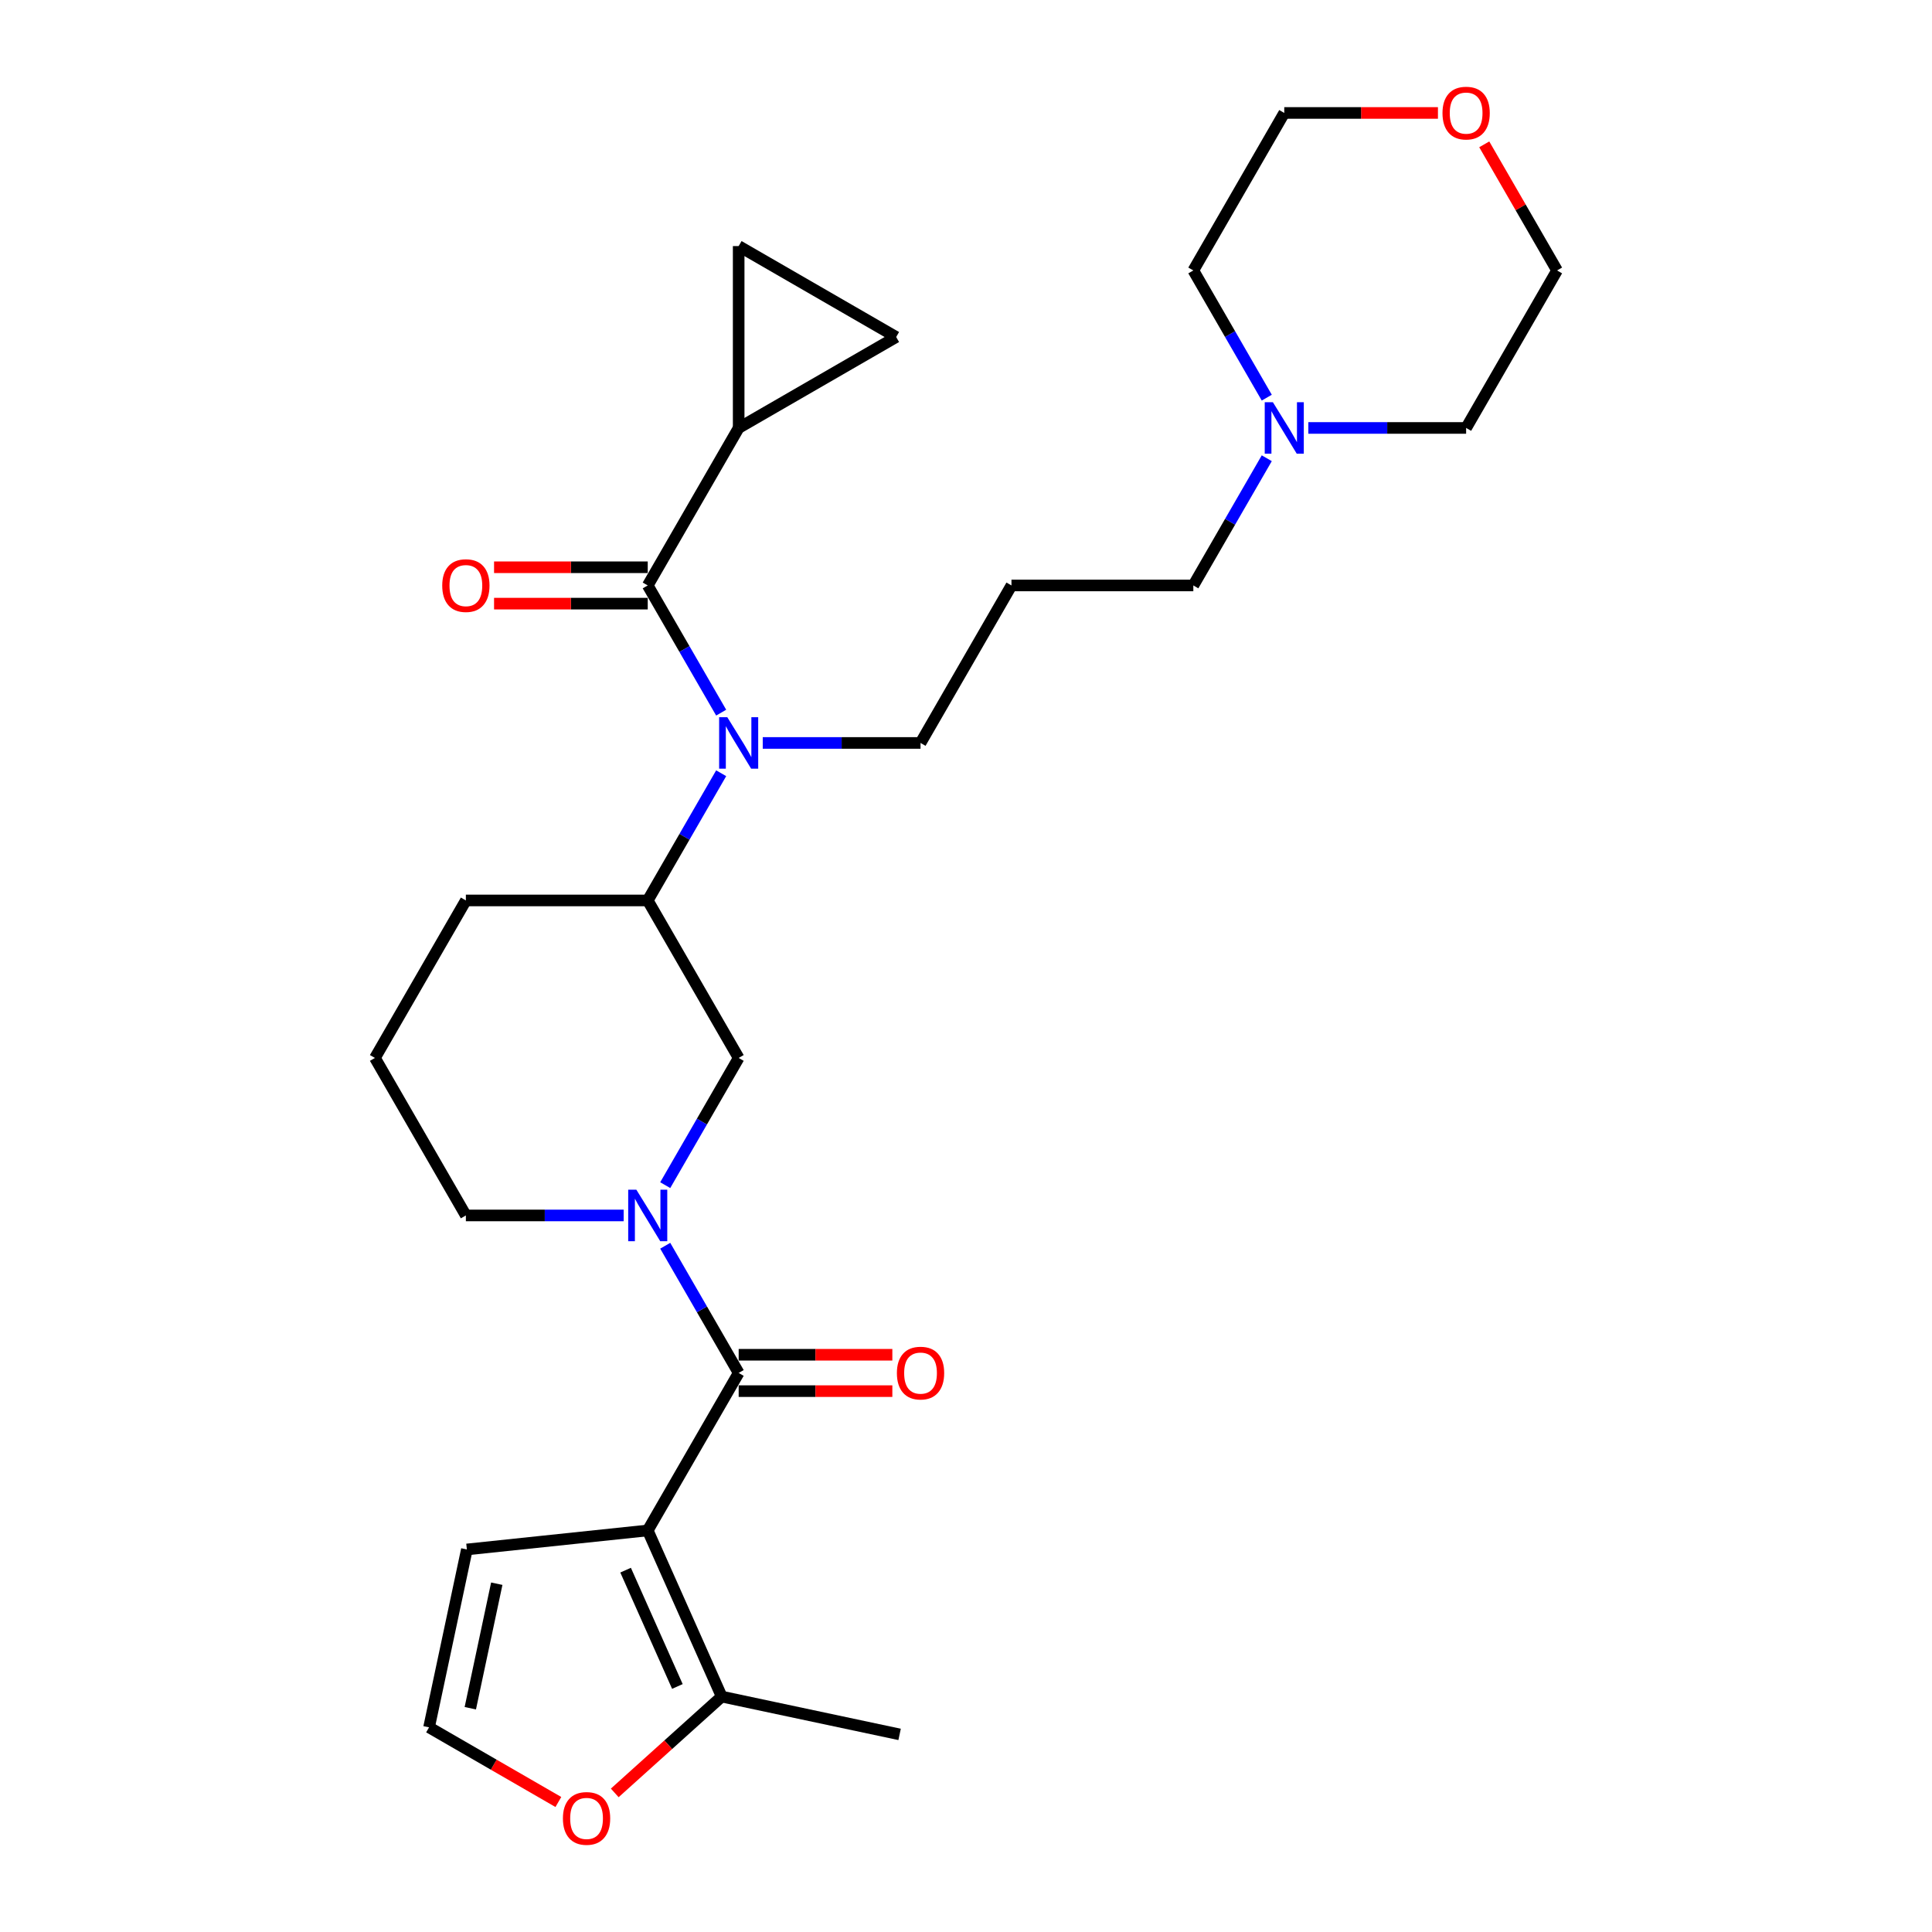 <?xml version='1.0' encoding='iso-8859-1'?>
<svg version='1.1' baseProfile='full'
              xmlns='http://www.w3.org/2000/svg'
                      xmlns:rdkit='http://www.rdkit.org/xml'
                      xmlns:xlink='http://www.w3.org/1999/xlink'
                  xml:space='preserve'
width='1000px' height='1000px' viewBox='0 0 1000 1000'>
<!-- END OF HEADER -->
<rect style='opacity:1.0;fill:#FFFFFF;stroke:none' width='1000' height='1000' x='0' y='0'> </rect>
<path class='bond-0' d='M 335.267,792.156 L 382.334,710.635' style='fill:none;fill-rule:evenodd;stroke:#000000;stroke-width:6px;stroke-linecap:butt;stroke-linejoin:miter;stroke-opacity:1' />
<path class='bond-5' d='M 335.267,792.156 L 373.555,878.151' style='fill:none;fill-rule:evenodd;stroke:#000000;stroke-width:6px;stroke-linecap:butt;stroke-linejoin:miter;stroke-opacity:1' />
<path class='bond-5' d='M 323.811,812.713 L 350.613,872.909' style='fill:none;fill-rule:evenodd;stroke:#000000;stroke-width:6px;stroke-linecap:butt;stroke-linejoin:miter;stroke-opacity:1' />
<path class='bond-10' d='M 335.267,792.156 L 241.65,801.996' style='fill:none;fill-rule:evenodd;stroke:#000000;stroke-width:6px;stroke-linecap:butt;stroke-linejoin:miter;stroke-opacity:1' />
<path class='bond-1' d='M 382.334,710.635 L 363.328,677.715' style='fill:none;fill-rule:evenodd;stroke:#000000;stroke-width:6px;stroke-linecap:butt;stroke-linejoin:miter;stroke-opacity:1' />
<path class='bond-1' d='M 363.328,677.715 L 344.322,644.796' style='fill:none;fill-rule:evenodd;stroke:#0000FF;stroke-width:6px;stroke-linecap:butt;stroke-linejoin:miter;stroke-opacity:1' />
<path class='bond-14' d='M 382.334,720.048 L 422.105,720.048' style='fill:none;fill-rule:evenodd;stroke:#000000;stroke-width:6px;stroke-linecap:butt;stroke-linejoin:miter;stroke-opacity:1' />
<path class='bond-14' d='M 422.105,720.048 L 461.876,720.048' style='fill:none;fill-rule:evenodd;stroke:#FF0000;stroke-width:6px;stroke-linecap:butt;stroke-linejoin:miter;stroke-opacity:1' />
<path class='bond-14' d='M 382.334,701.221 L 422.105,701.221' style='fill:none;fill-rule:evenodd;stroke:#000000;stroke-width:6px;stroke-linecap:butt;stroke-linejoin:miter;stroke-opacity:1' />
<path class='bond-14' d='M 422.105,701.221 L 461.876,701.221' style='fill:none;fill-rule:evenodd;stroke:#FF0000;stroke-width:6px;stroke-linecap:butt;stroke-linejoin:miter;stroke-opacity:1' />
<path class='bond-6' d='M 344.322,613.431 L 363.328,580.511' style='fill:none;fill-rule:evenodd;stroke:#0000FF;stroke-width:6px;stroke-linecap:butt;stroke-linejoin:miter;stroke-opacity:1' />
<path class='bond-6' d='M 363.328,580.511 L 382.334,547.591' style='fill:none;fill-rule:evenodd;stroke:#000000;stroke-width:6px;stroke-linecap:butt;stroke-linejoin:miter;stroke-opacity:1' />
<path class='bond-18' d='M 322.804,629.113 L 281.969,629.113' style='fill:none;fill-rule:evenodd;stroke:#0000FF;stroke-width:6px;stroke-linecap:butt;stroke-linejoin:miter;stroke-opacity:1' />
<path class='bond-18' d='M 281.969,629.113 L 241.134,629.113' style='fill:none;fill-rule:evenodd;stroke:#000000;stroke-width:6px;stroke-linecap:butt;stroke-linejoin:miter;stroke-opacity:1' />
<path class='bond-2' d='M 335.267,303.027 L 354.273,335.946' style='fill:none;fill-rule:evenodd;stroke:#000000;stroke-width:6px;stroke-linecap:butt;stroke-linejoin:miter;stroke-opacity:1' />
<path class='bond-2' d='M 354.273,335.946 L 373.279,368.866' style='fill:none;fill-rule:evenodd;stroke:#0000FF;stroke-width:6px;stroke-linecap:butt;stroke-linejoin:miter;stroke-opacity:1' />
<path class='bond-4' d='M 335.267,303.027 L 382.334,221.505' style='fill:none;fill-rule:evenodd;stroke:#000000;stroke-width:6px;stroke-linecap:butt;stroke-linejoin:miter;stroke-opacity:1' />
<path class='bond-15' d='M 335.267,293.613 L 295.496,293.613' style='fill:none;fill-rule:evenodd;stroke:#000000;stroke-width:6px;stroke-linecap:butt;stroke-linejoin:miter;stroke-opacity:1' />
<path class='bond-15' d='M 295.496,293.613 L 255.725,293.613' style='fill:none;fill-rule:evenodd;stroke:#FF0000;stroke-width:6px;stroke-linecap:butt;stroke-linejoin:miter;stroke-opacity:1' />
<path class='bond-15' d='M 335.267,312.44 L 295.496,312.44' style='fill:none;fill-rule:evenodd;stroke:#000000;stroke-width:6px;stroke-linecap:butt;stroke-linejoin:miter;stroke-opacity:1' />
<path class='bond-15' d='M 295.496,312.44 L 255.725,312.44' style='fill:none;fill-rule:evenodd;stroke:#FF0000;stroke-width:6px;stroke-linecap:butt;stroke-linejoin:miter;stroke-opacity:1' />
<path class='bond-3' d='M 373.279,400.231 L 354.273,433.15' style='fill:none;fill-rule:evenodd;stroke:#0000FF;stroke-width:6px;stroke-linecap:butt;stroke-linejoin:miter;stroke-opacity:1' />
<path class='bond-3' d='M 354.273,433.15 L 335.267,466.07' style='fill:none;fill-rule:evenodd;stroke:#000000;stroke-width:6px;stroke-linecap:butt;stroke-linejoin:miter;stroke-opacity:1' />
<path class='bond-19' d='M 394.797,384.548 L 435.632,384.548' style='fill:none;fill-rule:evenodd;stroke:#0000FF;stroke-width:6px;stroke-linecap:butt;stroke-linejoin:miter;stroke-opacity:1' />
<path class='bond-19' d='M 435.632,384.548 L 476.467,384.548' style='fill:none;fill-rule:evenodd;stroke:#000000;stroke-width:6px;stroke-linecap:butt;stroke-linejoin:miter;stroke-opacity:1' />
<path class='bond-8' d='M 382.334,221.505 L 382.334,127.372' style='fill:none;fill-rule:evenodd;stroke:#000000;stroke-width:6px;stroke-linecap:butt;stroke-linejoin:miter;stroke-opacity:1' />
<path class='bond-9' d='M 382.334,221.505 L 463.855,174.439' style='fill:none;fill-rule:evenodd;stroke:#000000;stroke-width:6px;stroke-linecap:butt;stroke-linejoin:miter;stroke-opacity:1' />
<path class='bond-11' d='M 373.555,878.151 L 345.873,903.076' style='fill:none;fill-rule:evenodd;stroke:#000000;stroke-width:6px;stroke-linecap:butt;stroke-linejoin:miter;stroke-opacity:1' />
<path class='bond-11' d='M 345.873,903.076 L 318.191,928.001' style='fill:none;fill-rule:evenodd;stroke:#FF0000;stroke-width:6px;stroke-linecap:butt;stroke-linejoin:miter;stroke-opacity:1' />
<path class='bond-22' d='M 373.555,878.151 L 465.631,897.722' style='fill:none;fill-rule:evenodd;stroke:#000000;stroke-width:6px;stroke-linecap:butt;stroke-linejoin:miter;stroke-opacity:1' />
<path class='bond-7' d='M 382.334,547.591 L 335.267,466.07' style='fill:none;fill-rule:evenodd;stroke:#000000;stroke-width:6px;stroke-linecap:butt;stroke-linejoin:miter;stroke-opacity:1' />
<path class='bond-29' d='M 335.267,466.07 L 241.134,466.07' style='fill:none;fill-rule:evenodd;stroke:#000000;stroke-width:6px;stroke-linecap:butt;stroke-linejoin:miter;stroke-opacity:1' />
<path class='bond-30' d='M 382.334,127.372 L 463.855,174.439' style='fill:none;fill-rule:evenodd;stroke:#000000;stroke-width:6px;stroke-linecap:butt;stroke-linejoin:miter;stroke-opacity:1' />
<path class='bond-13' d='M 241.65,801.996 L 222.079,894.072' style='fill:none;fill-rule:evenodd;stroke:#000000;stroke-width:6px;stroke-linecap:butt;stroke-linejoin:miter;stroke-opacity:1' />
<path class='bond-13' d='M 257.129,819.721 L 243.429,884.175' style='fill:none;fill-rule:evenodd;stroke:#000000;stroke-width:6px;stroke-linecap:butt;stroke-linejoin:miter;stroke-opacity:1' />
<path class='bond-28' d='M 289.01,932.714 L 255.544,913.393' style='fill:none;fill-rule:evenodd;stroke:#FF0000;stroke-width:6px;stroke-linecap:butt;stroke-linejoin:miter;stroke-opacity:1' />
<path class='bond-28' d='M 255.544,913.393 L 222.079,894.072' style='fill:none;fill-rule:evenodd;stroke:#000000;stroke-width:6px;stroke-linecap:butt;stroke-linejoin:miter;stroke-opacity:1' />
<path class='bond-12' d='M 655.678,237.188 L 636.672,270.107' style='fill:none;fill-rule:evenodd;stroke:#0000FF;stroke-width:6px;stroke-linecap:butt;stroke-linejoin:miter;stroke-opacity:1' />
<path class='bond-12' d='M 636.672,270.107 L 617.666,303.027' style='fill:none;fill-rule:evenodd;stroke:#000000;stroke-width:6px;stroke-linecap:butt;stroke-linejoin:miter;stroke-opacity:1' />
<path class='bond-23' d='M 655.678,205.823 L 636.672,172.903' style='fill:none;fill-rule:evenodd;stroke:#0000FF;stroke-width:6px;stroke-linecap:butt;stroke-linejoin:miter;stroke-opacity:1' />
<path class='bond-23' d='M 636.672,172.903 L 617.666,139.984' style='fill:none;fill-rule:evenodd;stroke:#000000;stroke-width:6px;stroke-linecap:butt;stroke-linejoin:miter;stroke-opacity:1' />
<path class='bond-24' d='M 677.196,221.505 L 718.031,221.505' style='fill:none;fill-rule:evenodd;stroke:#0000FF;stroke-width:6px;stroke-linecap:butt;stroke-linejoin:miter;stroke-opacity:1' />
<path class='bond-24' d='M 718.031,221.505 L 758.866,221.505' style='fill:none;fill-rule:evenodd;stroke:#000000;stroke-width:6px;stroke-linecap:butt;stroke-linejoin:miter;stroke-opacity:1' />
<path class='bond-16' d='M 768.246,74.709 L 787.089,107.347' style='fill:none;fill-rule:evenodd;stroke:#FF0000;stroke-width:6px;stroke-linecap:butt;stroke-linejoin:miter;stroke-opacity:1' />
<path class='bond-16' d='M 787.089,107.347 L 805.932,139.984' style='fill:none;fill-rule:evenodd;stroke:#000000;stroke-width:6px;stroke-linecap:butt;stroke-linejoin:miter;stroke-opacity:1' />
<path class='bond-31' d='M 744.275,58.462 L 704.504,58.462' style='fill:none;fill-rule:evenodd;stroke:#FF0000;stroke-width:6px;stroke-linecap:butt;stroke-linejoin:miter;stroke-opacity:1' />
<path class='bond-31' d='M 704.504,58.462 L 664.733,58.462' style='fill:none;fill-rule:evenodd;stroke:#000000;stroke-width:6px;stroke-linecap:butt;stroke-linejoin:miter;stroke-opacity:1' />
<path class='bond-17' d='M 523.533,303.027 L 476.467,384.548' style='fill:none;fill-rule:evenodd;stroke:#000000;stroke-width:6px;stroke-linecap:butt;stroke-linejoin:miter;stroke-opacity:1' />
<path class='bond-20' d='M 523.533,303.027 L 617.666,303.027' style='fill:none;fill-rule:evenodd;stroke:#000000;stroke-width:6px;stroke-linecap:butt;stroke-linejoin:miter;stroke-opacity:1' />
<path class='bond-25' d='M 241.134,629.113 L 194.068,547.591' style='fill:none;fill-rule:evenodd;stroke:#000000;stroke-width:6px;stroke-linecap:butt;stroke-linejoin:miter;stroke-opacity:1' />
<path class='bond-21' d='M 241.134,466.07 L 194.068,547.591' style='fill:none;fill-rule:evenodd;stroke:#000000;stroke-width:6px;stroke-linecap:butt;stroke-linejoin:miter;stroke-opacity:1' />
<path class='bond-27' d='M 617.666,139.984 L 664.733,58.462' style='fill:none;fill-rule:evenodd;stroke:#000000;stroke-width:6px;stroke-linecap:butt;stroke-linejoin:miter;stroke-opacity:1' />
<path class='bond-26' d='M 758.866,221.505 L 805.932,139.984' style='fill:none;fill-rule:evenodd;stroke:#000000;stroke-width:6px;stroke-linecap:butt;stroke-linejoin:miter;stroke-opacity:1' />
<path  class='atom-2' d='M 329.375 615.784
L 338.11 629.904
Q 338.976 631.297, 340.369 633.82
Q 341.762 636.342, 341.838 636.493
L 341.838 615.784
L 345.377 615.784
L 345.377 642.442
L 341.725 642.442
L 332.349 627.004
Q 331.257 625.197, 330.09 623.126
Q 328.96 621.055, 328.621 620.415
L 328.621 642.442
L 325.157 642.442
L 325.157 615.784
L 329.375 615.784
' fill='#0000FF'/>
<path  class='atom-4' d='M 376.441 371.219
L 385.177 385.339
Q 386.043 386.732, 387.436 389.255
Q 388.829 391.778, 388.904 391.928
L 388.904 371.219
L 392.444 371.219
L 392.444 397.878
L 388.791 397.878
L 379.416 382.44
Q 378.324 380.632, 377.156 378.561
Q 376.027 376.491, 375.688 375.85
L 375.688 397.878
L 372.224 397.878
L 372.224 371.219
L 376.441 371.219
' fill='#0000FF'/>
<path  class='atom-12' d='M 291.363 941.214
Q 291.363 934.813, 294.526 931.235
Q 297.689 927.658, 303.6 927.658
Q 309.512 927.658, 312.675 931.235
Q 315.837 934.813, 315.837 941.214
Q 315.837 947.69, 312.637 951.38
Q 309.436 955.032, 303.6 955.032
Q 297.726 955.032, 294.526 951.38
Q 291.363 947.728, 291.363 941.214
M 303.6 952.02
Q 307.667 952.02, 309.851 949.309
Q 312.072 946.56, 312.072 941.214
Q 312.072 935.98, 309.851 933.344
Q 307.667 930.671, 303.6 930.671
Q 299.534 930.671, 297.312 933.306
Q 295.128 935.942, 295.128 941.214
Q 295.128 946.598, 297.312 949.309
Q 299.534 952.02, 303.6 952.02
' fill='#FF0000'/>
<path  class='atom-13' d='M 658.84 208.176
L 667.576 222.296
Q 668.442 223.689, 669.835 226.212
Q 671.228 228.735, 671.303 228.885
L 671.303 208.176
L 674.843 208.176
L 674.843 234.834
L 671.19 234.834
L 661.815 219.397
Q 660.723 217.589, 659.555 215.518
Q 658.426 213.447, 658.087 212.807
L 658.087 234.834
L 654.623 234.834
L 654.623 208.176
L 658.84 208.176
' fill='#0000FF'/>
<path  class='atom-15' d='M 464.229 710.71
Q 464.229 704.309, 467.392 700.732
Q 470.555 697.155, 476.467 697.155
Q 482.378 697.155, 485.541 700.732
Q 488.704 704.309, 488.704 710.71
Q 488.704 717.186, 485.504 720.876
Q 482.303 724.529, 476.467 724.529
Q 470.593 724.529, 467.392 720.876
Q 464.229 717.224, 464.229 710.71
M 476.467 721.516
Q 480.533 721.516, 482.717 718.805
Q 484.939 716.057, 484.939 710.71
Q 484.939 705.476, 482.717 702.84
Q 480.533 700.167, 476.467 700.167
Q 472.4 700.167, 470.179 702.803
Q 467.995 705.439, 467.995 710.71
Q 467.995 716.094, 470.179 718.805
Q 472.4 721.516, 476.467 721.516
' fill='#FF0000'/>
<path  class='atom-16' d='M 228.897 303.102
Q 228.897 296.701, 232.06 293.124
Q 235.223 289.547, 241.134 289.547
Q 247.046 289.547, 250.209 293.124
Q 253.372 296.701, 253.372 303.102
Q 253.372 309.578, 250.171 313.268
Q 246.97 316.921, 241.134 316.921
Q 235.26 316.921, 232.06 313.268
Q 228.897 309.616, 228.897 303.102
M 241.134 313.909
Q 245.201 313.909, 247.385 311.198
Q 249.606 308.449, 249.606 303.102
Q 249.606 297.868, 247.385 295.233
Q 245.201 292.559, 241.134 292.559
Q 237.068 292.559, 234.846 295.195
Q 232.662 297.831, 232.662 303.102
Q 232.662 308.486, 234.846 311.198
Q 237.068 313.909, 241.134 313.909
' fill='#FF0000'/>
<path  class='atom-17' d='M 746.628 58.537
Q 746.628 52.136, 749.791 48.559
Q 752.954 44.982, 758.866 44.982
Q 764.777 44.982, 767.94 48.559
Q 771.103 52.136, 771.103 58.537
Q 771.103 65.014, 767.903 68.704
Q 764.702 72.356, 758.866 72.356
Q 752.992 72.356, 749.791 68.704
Q 746.628 65.051, 746.628 58.537
M 758.866 69.344
Q 762.932 69.344, 765.116 66.633
Q 767.338 63.884, 767.338 58.537
Q 767.338 53.303, 765.116 50.668
Q 762.932 47.994, 758.866 47.994
Q 754.799 47.994, 752.578 50.63
Q 750.394 53.266, 750.394 58.537
Q 750.394 63.922, 752.578 66.633
Q 754.799 69.344, 758.866 69.344
' fill='#FF0000'/>
</svg>
